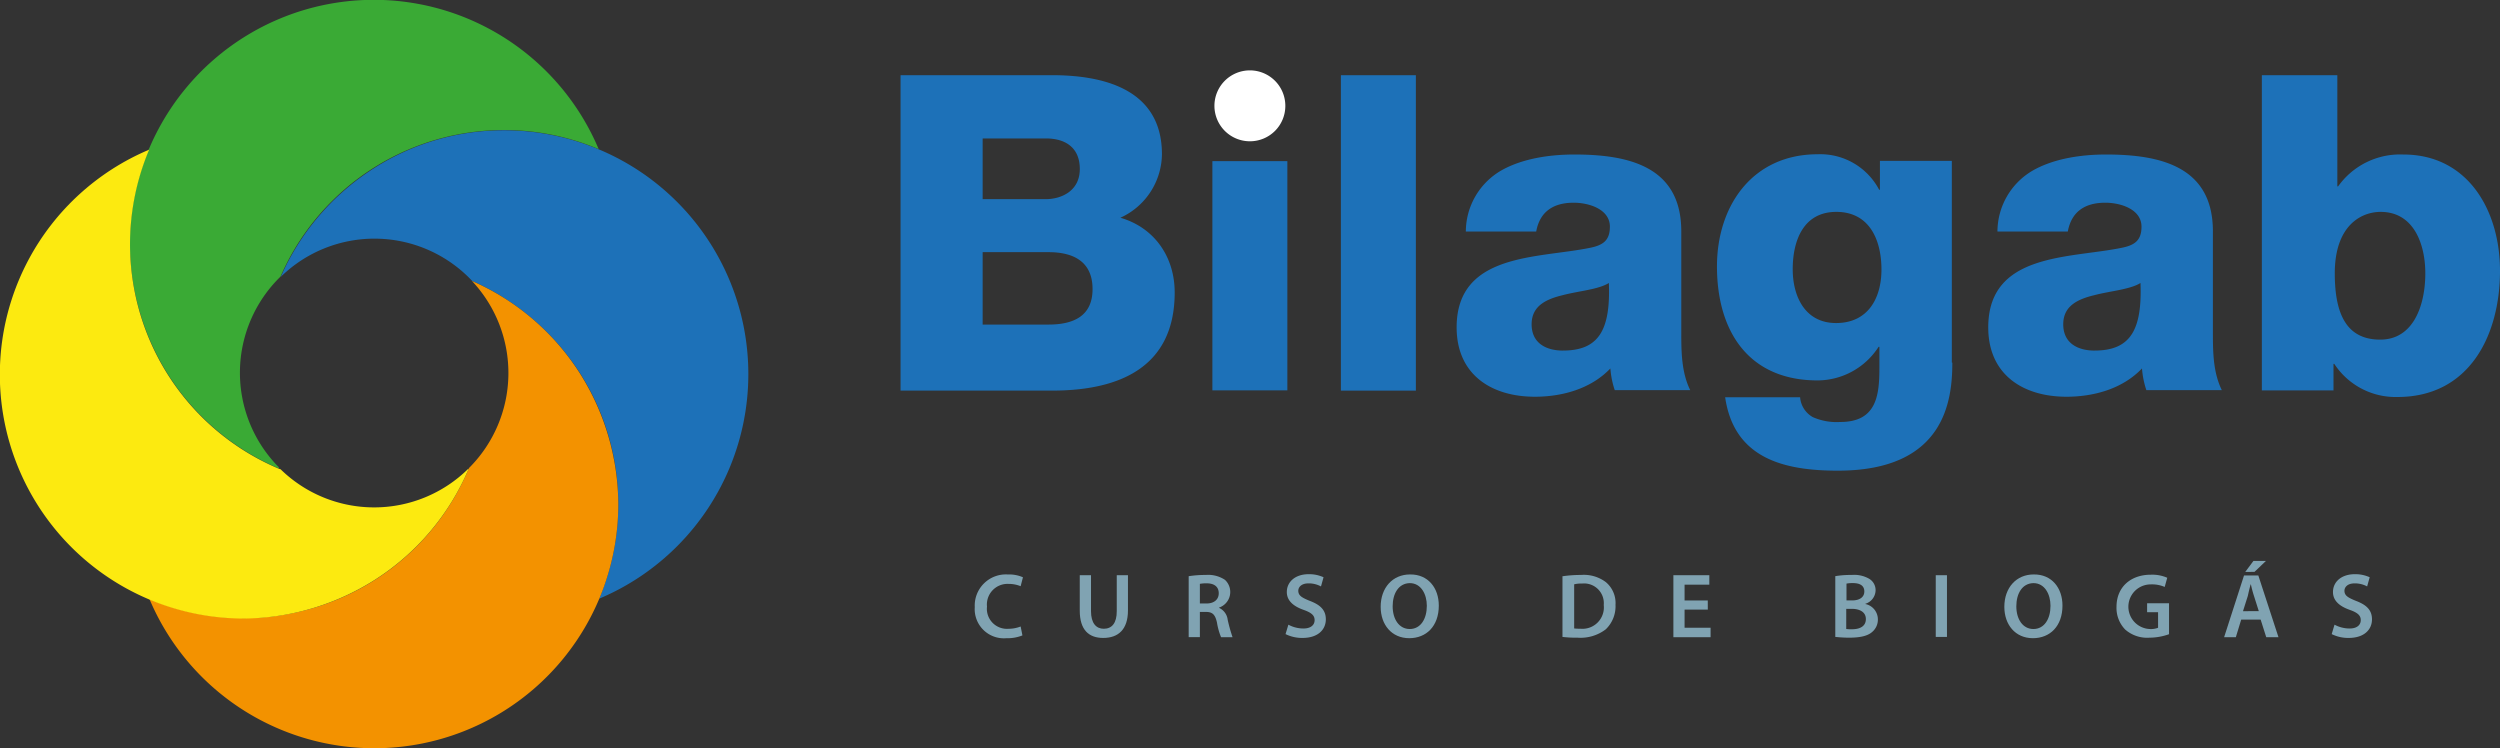 <?xml version="1.0" encoding="UTF-8"?> <svg xmlns="http://www.w3.org/2000/svg" width="401.962" height="120.281" viewBox="0 0 401.962 120.281"><rect x="0" y="0" width="401.962" height="120.281" fill="#333333" stroke="none"/><g id="Awite-VW-Bulli_-_04_-_logo_bilagab_Convertido_" data-name="Awite-VW-Bulli - 04 - logo bilagab [Convertido]" transform="translate(-99.4 -101.3)"><path id="Caminho_24" data-name="Caminho 24" d="M452.6,130.793h23.7c8.732-.123,18.325,2.132,18.325,12.709a11.353,11.353,0,0,1-6.682,10.208c5.411,1.558,8.732,6.231,8.732,12.012,0,12.053-8.9,15.783-19.719,15.783H452.6V130.793Zm13.2,19.924h10.208c2.255,0,5.411-1.189,5.411-4.837,0-3.69-2.624-4.919-5.411-4.919H465.8v9.757Zm0,20.17h10.577c4.182,0,7.092-1.476,7.092-5.7,0-4.469-3.116-5.944-7.092-5.944H465.8Z" transform="translate(-208.403 -17.4)" fill="#1d71b8"></path><rect id="Retângulo_4" data-name="Retângulo 4" width="12.053" height="36.855" transform="translate(294.334 127.209)" fill="#1d71b8"></rect><rect id="Retângulo_5" data-name="Retângulo 5" width="12.053" height="50.712" transform="translate(314.996 113.394)" fill="#1d71b8"></rect><path id="Caminho_25" data-name="Caminho 25" d="M672.176,174.322a11.379,11.379,0,0,1,5.739-9.88c3.28-1.845,7.543-2.542,11.725-2.542,8.732,0,17.177,1.927,17.177,12.34v16.111c0,3.116,0,6.518,1.435,9.429H696.117a14.2,14.2,0,0,1-.7-3.485c-3.116,3.28-7.748,4.551-12.135,4.551-7.01,0-12.586-3.567-12.586-11.151,0-12.012,13.078-11.069,21.441-12.791,2.05-.41,3.2-1.148,3.2-3.4,0-2.788-3.321-3.854-5.821-3.854-3.321,0-5.452,1.476-6.026,4.633H672.176Zm15.619,19.1c5.739,0,7.666-3.28,7.379-10.864-1.722,1.066-4.838,1.271-7.461,1.968-2.706.656-4.96,1.763-4.96,4.674C682.753,192.237,685.089,193.426,687.8,193.426Z" transform="translate(-337.092 -35.757)" fill="#1d71b8"></path><path id="Caminho_26" data-name="Caminho 26" d="M810.639,195.293c0,6.026-1.148,17.382-18.407,17.382-8.609,0-16.685-1.927-18.12-11.807h12.053a4.01,4.01,0,0,0,2.05,3.2,9.45,9.45,0,0,0,4.386.779c5.739,0,6.313-4.059,6.313-8.609v-3.485h-.123a11.725,11.725,0,0,1-9.8,5.411c-11.151,0-16.193-7.953-16.193-18.325,0-9.8,5.739-18.038,16.193-18.038a10.693,10.693,0,0,1,9.88,5.7H799v-4.633h11.561v32.428Zm-18.653-24.228c-5.329,0-7.01,4.673-7.01,9.224,0,4.346,1.968,8.65,6.969,8.65,5.124,0,7.3-3.977,7.3-8.609S797.4,171.065,791.986,171.065Z" transform="translate(-397.335 -35.698)" fill="#1d71b8"></path><path id="Caminho_27" data-name="Caminho 27" d="M880.676,174.322a11.379,11.379,0,0,1,5.739-9.88c3.28-1.845,7.543-2.542,11.725-2.542,8.732,0,17.177,1.927,17.177,12.34v16.111c0,3.116,0,6.518,1.435,9.429H904.617a14.2,14.2,0,0,1-.7-3.485c-3.116,3.28-7.748,4.551-12.135,4.551-7.01,0-12.586-3.567-12.586-11.151,0-12.012,13.078-11.069,21.441-12.791,2.05-.41,3.2-1.148,3.2-3.4,0-2.788-3.321-3.854-5.821-3.854-3.321,0-5.452,1.476-6.026,4.633H880.676Zm15.619,19.1c5.739,0,7.666-3.28,7.379-10.864-1.722,1.066-4.838,1.271-7.461,1.968-2.706.656-4.96,1.763-4.96,4.674C891.253,192.237,893.589,193.426,896.3,193.426Z" transform="translate(-460.116 -35.757)" fill="#1d71b8"></path><path id="Caminho_28" data-name="Caminho 28" d="M986.582,130.8h12.053v17.874h.123a12.227,12.227,0,0,1,10.495-5.124c10.454,0,15.537,9.1,15.537,18.694,0,10.372-4.919,20.293-16.48,20.293a11.78,11.78,0,0,1-10.167-5.329h-.123v4.264H986.5V130.8Zm11.643,31.854c0,6.477,1.845,10.659,7.3,10.659,5.411,0,7.256-5.616,7.256-10.659,0-4.674-1.845-9.88-7.174-9.88C1002.365,152.774,998.225,155.069,998.225,162.654Z" transform="translate(-523.428 -17.406)" fill="#1d71b8"></path><path id="Caminho_29" data-name="Caminho 29" d="M489.366,336.4a6.426,6.426,0,0,1-2.583.451,4.694,4.694,0,0,1-5.083-5,5.012,5.012,0,0,1,5.329-5.247,5.5,5.5,0,0,1,2.419.451l-.369,1.435a5.031,5.031,0,0,0-1.927-.369,3.318,3.318,0,0,0-3.485,3.649,3.223,3.223,0,0,0,3.444,3.567,5.429,5.429,0,0,0,1.968-.369Z" transform="translate(-225.574 -132.937)" fill="#80a3b2"></path><path id="Caminho_30" data-name="Caminho 30" d="M524.7,326.9v5.78c0,1.927.82,2.829,2.05,2.829,1.312,0,2.091-.9,2.091-2.829V326.9h1.8v5.657c0,3.075-1.558,4.428-3.977,4.428-2.3,0-3.772-1.271-3.772-4.387v-5.7Z" transform="translate(-249.883 -133.114)" fill="#80a3b2"></path><path id="Caminho_31" data-name="Caminho 31" d="M565.6,327a16.714,16.714,0,0,1,2.747-.2,4.85,4.85,0,0,1,3.075.779,2.652,2.652,0,0,1-.943,4.469v.041a2.4,2.4,0,0,1,1.394,1.927,26.088,26.088,0,0,0,.779,2.788h-1.845a10.284,10.284,0,0,1-.656-2.337c-.287-1.312-.738-1.722-1.763-1.722H567.4V336.8h-1.8Zm1.8,4.387h1.066c1.23,0,1.968-.656,1.968-1.64,0-1.066-.738-1.6-1.927-1.6a5.35,5.35,0,0,0-1.107.082v3.157Z" transform="translate(-275.078 -133.055)" fill="#80a3b2"></path><path id="Caminho_32" data-name="Caminho 32" d="M604.051,334.617a5.122,5.122,0,0,0,2.419.615c1.148,0,1.8-.533,1.8-1.353,0-.738-.492-1.189-1.763-1.64-1.64-.574-2.706-1.476-2.706-2.87,0-1.64,1.353-2.87,3.526-2.87a5.582,5.582,0,0,1,2.378.492l-.41,1.476a4.171,4.171,0,0,0-2.009-.492c-1.148,0-1.64.615-1.64,1.189,0,.779.574,1.107,1.886,1.64,1.722.656,2.542,1.517,2.542,2.952,0,1.6-1.189,2.993-3.772,2.993a6,6,0,0,1-2.706-.615Z" transform="translate(-297.5 -132.878)" fill="#80a3b2"></path><path id="Caminho_33" data-name="Caminho 33" d="M650.247,331.6c0,3.321-2.009,5.247-4.755,5.247-2.829,0-4.592-2.173-4.592-5.042,0-3.075,1.927-5.206,4.714-5.206C648.525,326.558,650.247,328.772,650.247,331.6Zm-7.42.123c0,2.05,1.025,3.649,2.747,3.649,1.763,0,2.747-1.64,2.747-3.731,0-1.886-.943-3.649-2.747-3.649C643.77,328.034,642.827,329.674,642.827,331.724Z" transform="translate(-319.509 -132.936)" fill="#80a3b2"></path><path id="Caminho_34" data-name="Caminho 34" d="M712.282,327a19.632,19.632,0,0,1,2.87-.2,5.879,5.879,0,0,1,4.018,1.148,4.377,4.377,0,0,1,1.558,3.649,5.133,5.133,0,0,1-1.558,3.936,6.66,6.66,0,0,1-4.51,1.353,19.027,19.027,0,0,1-2.46-.123V327Zm1.8,8.4a6.96,6.96,0,0,0,.984.041,3.444,3.444,0,0,0,3.772-3.813,3.173,3.173,0,0,0-3.526-3.444,4.316,4.316,0,0,0-1.23.123Z" transform="translate(-361.579 -133.055)" fill="#80a3b2"></path><path id="Caminho_35" data-name="Caminho 35" d="M761.234,332.434H757.5v2.911h4.182v1.517H755.7V326.9h5.78v1.517H757.5v2.542h3.731Z" transform="translate(-387.246 -133.114)" fill="#80a3b2"></path><path id="Caminho_36" data-name="Caminho 36" d="M819.1,327a14.609,14.609,0,0,1,2.665-.2,4.833,4.833,0,0,1,2.829.615,2.122,2.122,0,0,1,1.025,1.886,2.312,2.312,0,0,1-1.64,2.132v.041a2.521,2.521,0,0,1,2.009,2.46,2.575,2.575,0,0,1-.943,2.05c-.7.615-1.886.9-3.69.9-.984,0-1.763-.082-2.214-.123V327Zm1.8,3.895h.943c1.271,0,1.968-.574,1.968-1.435,0-.943-.7-1.353-1.845-1.353a4.98,4.98,0,0,0-1.025.082V330.9Zm0,4.592a6.084,6.084,0,0,0,.943.041c1.148,0,2.214-.41,2.214-1.64,0-1.148-1.025-1.64-2.255-1.64h-.9Z" transform="translate(-424.654 -133.055)" fill="#80a3b2"></path><rect id="Retângulo_6" data-name="Retângulo 6" width="1.804" height="9.921" transform="translate(410.639 193.786)" fill="#80a3b2"></rect><path id="Caminho_37" data-name="Caminho 37" d="M894.847,331.6c0,3.321-2.009,5.247-4.755,5.247-2.829,0-4.592-2.173-4.592-5.042,0-3.075,1.927-5.206,4.714-5.206C893.125,326.558,894.847,328.772,894.847,331.6Zm-7.42.123c0,2.05,1.025,3.649,2.747,3.649,1.763,0,2.747-1.64,2.747-3.731,0-1.886-.943-3.649-2.747-3.649C888.37,328.034,887.427,329.674,887.427,331.724Z" transform="translate(-463.833 -132.936)" fill="#80a3b2"></path><path id="Caminho_38" data-name="Caminho 38" d="M937.986,336.252a9.492,9.492,0,0,1-3.2.574,5.341,5.341,0,0,1-3.895-1.312,4.977,4.977,0,0,1-1.394-3.649c0-3.157,2.255-5.165,5.534-5.165a5.991,5.991,0,0,1,2.624.492l-.41,1.476a5.128,5.128,0,0,0-2.255-.41,3.589,3.589,0,0,0-.164,7.174,3.158,3.158,0,0,0,1.353-.2v-2.5h-1.763v-1.435h3.526v4.96Z" transform="translate(-489.795 -132.996)" fill="#80a3b2"></path><path id="Caminho_39" data-name="Caminho 39" d="M974.447,330.729l-.861,2.829H971.7l3.2-9.921h2.3l3.239,9.921h-1.968l-.9-2.829Zm2.829-1.353-.779-2.46a17.692,17.692,0,0,1-.492-1.845h-.041c-.164.574-.328,1.271-.451,1.845l-.779,2.46Zm1.148-8.076-1.845,1.763H975.1l1.312-1.763Z" transform="translate(-514.695 -129.81)" fill="#80a3b2"></path><path id="Caminho_40" data-name="Caminho 40" d="M1014.351,334.617a5.122,5.122,0,0,0,2.419.615c1.148,0,1.8-.533,1.8-1.353,0-.738-.492-1.189-1.763-1.64-1.64-.574-2.706-1.476-2.706-2.87,0-1.64,1.353-2.87,3.526-2.87a5.582,5.582,0,0,1,2.378.492l-.41,1.476a4.171,4.171,0,0,0-2.009-.492c-1.148,0-1.64.615-1.64,1.189,0,.779.574,1.107,1.886,1.64,1.722.656,2.542,1.517,2.542,2.952,0,1.6-1.189,2.993-3.772,2.993a5.994,5.994,0,0,1-2.706-.615Z" transform="translate(-539.595 -132.878)" fill="#80a3b2"></path><path id="Caminho_41" data-name="Caminho 41" d="M260.663,155.475a39.211,39.211,0,0,0-15.209-3.075,38.764,38.764,0,0,0-20.908,6.067A39.561,39.561,0,0,0,209.5,175.972a21.547,21.547,0,0,1,30.788.656,39.653,39.653,0,0,1,17.423,14.963,39.1,39.1,0,0,1,2.993,36.117,39.174,39.174,0,0,0-.041-72.234Z" transform="translate(-64.964 -30.151)" fill="#1d71b8"></path><path id="Caminho_42" data-name="Caminho 42" d="M227.283,226.463A39.21,39.21,0,0,0,209.859,211.5a21.593,21.593,0,0,1-.492,30.091l-.041.123A39.18,39.18,0,0,1,158,262.622a39.233,39.233,0,0,0,75.391-15.209A39.657,39.657,0,0,0,227.283,226.463Z" transform="translate(-34.577 -65.023)" fill="#f39200"></path><path id="Caminho_43" data-name="Caminho 43" d="M156.408,161.441a39.306,39.306,0,0,0,17.915,15.209c-.041-.082-.041-.164-.082-.246a21.58,21.58,0,0,1,.287-30.624,39.193,39.193,0,0,1,51.163-20.5A39.233,39.233,0,0,0,150.3,140.492,39.806,39.806,0,0,0,156.408,161.441Z" transform="translate(-30.033)" fill="#3aaa35"></path><path id="Caminho_44" data-name="Caminho 44" d="M159.541,229.242a39.306,39.306,0,0,0,15.209-17.915c-.041,0-.082.041-.123.041a21.532,21.532,0,0,1-30.091.041.582.582,0,0,0-.246-.082A39.18,39.18,0,0,1,123.382,160a39.233,39.233,0,0,0,15.209,75.391A39.948,39.948,0,0,0,159.541,229.242Z" transform="translate(0 -34.636)" fill="#fcea10"></path><path id="Caminho_45" data-name="Caminho 45" d="M587.1,134.6a5.7,5.7,0,1,0-5.7,5.7A5.686,5.686,0,0,0,587.1,134.6Z" transform="translate(-281.038 -16.285)" fill="#fff"></path></g></svg> 